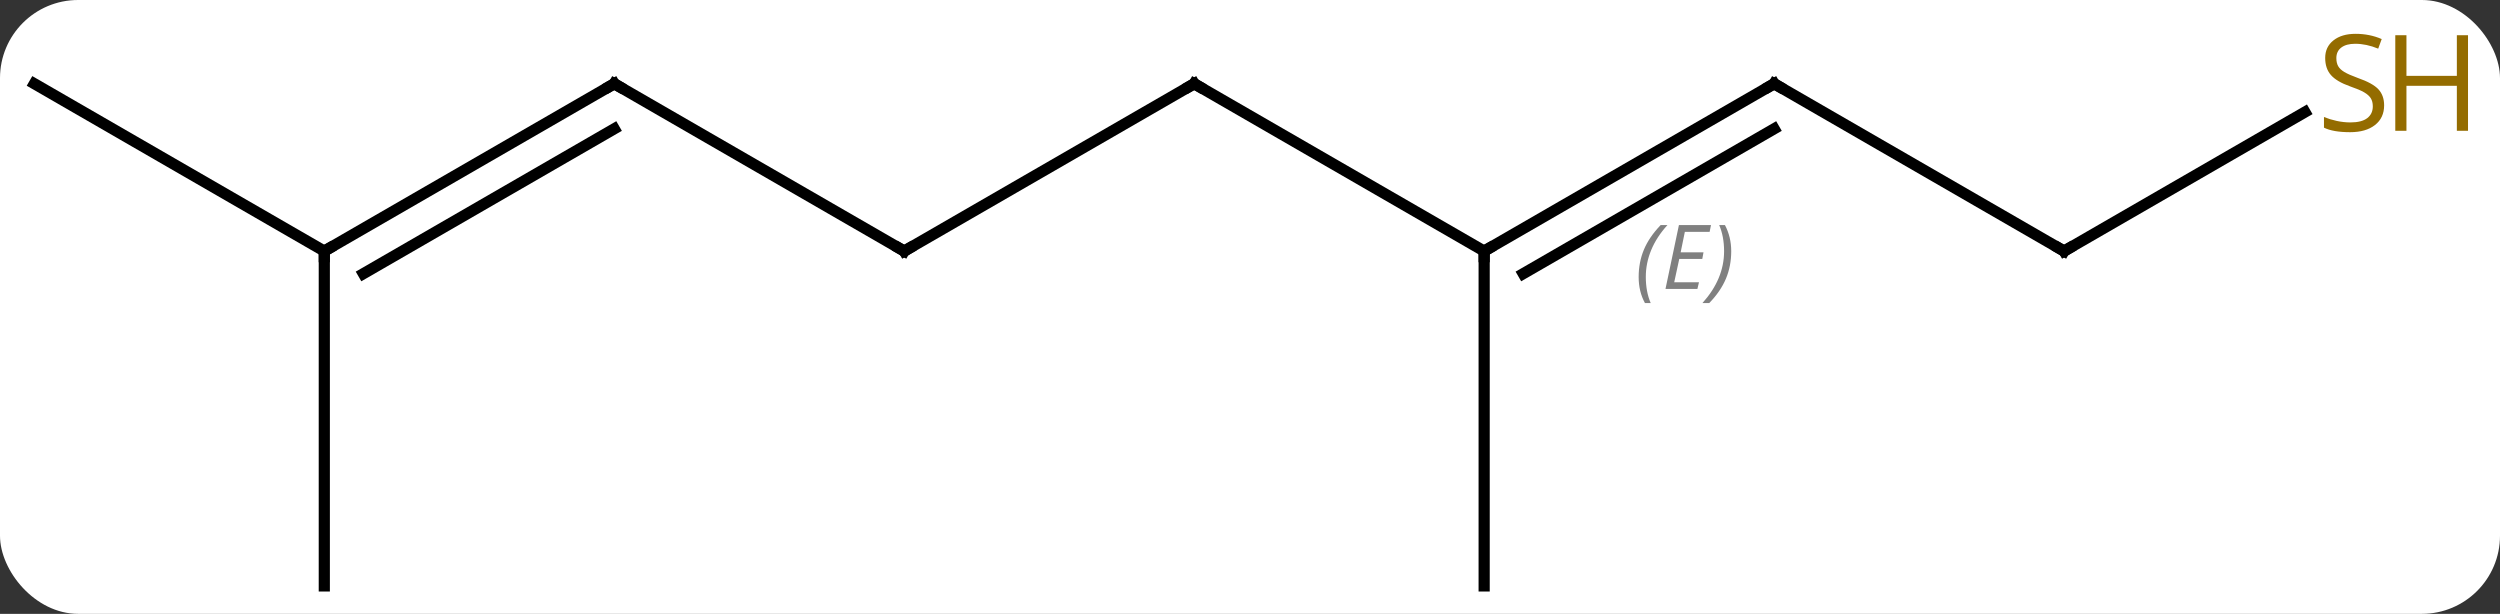 <svg width="224" viewBox="0 0 224 55" style="fill-opacity:1; color-rendering:auto; color-interpolation:auto; text-rendering:auto; stroke:black; stroke-linecap:square; stroke-miterlimit:10; shape-rendering:auto; stroke-opacity:1; fill:black; stroke-dasharray:none; font-weight:normal; stroke-width:1; font-family:'Open Sans'; font-style:normal; stroke-linejoin:miter; font-size:12; stroke-dashoffset:0; image-rendering:auto;" height="55" class="cas-substance-image" xmlns:xlink="http://www.w3.org/1999/xlink" xmlns="http://www.w3.org/2000/svg"><rect x="0" y="0" width="224" height="55" fill="#333333" stroke="none"/><svg class="cas-substance-single-component"><rect y="0" x="0" width="224" stroke="none" ry="7" rx="7" height="55" fill="white" class="cas-substance-group"/><svg y="0" x="0" width="224" viewBox="0 0 224 55" style="fill:black;" height="55" class="cas-substance-single-component-image"><svg><g><g transform="translate(107,30)" style="text-rendering:geometricPrecision; color-rendering:optimizeQuality; color-interpolation:linearRGB; stroke-linecap:butt; image-rendering:optimizeQuality;"><line y2="-22.5" y1="-7.5" x2="0" x1="25.98" style="fill:none;"/><line y2="-22.5" y1="-7.5" x2="51.963" x1="25.98" style="fill:none;"/><line y2="-18.459" y1="-5.479" x2="51.963" x1="29.48" style="fill:none;"/></g><g transform="translate(107,30)" style="stroke-linecap:butt; font-size:8.4px; fill:gray; text-rendering:geometricPrecision; image-rendering:optimizeQuality; color-rendering:optimizeQuality; font-family:'Open Sans'; font-style:italic; stroke:gray; color-interpolation:linearRGB;"><path style="stroke:none;" d="M39.824 -5.176 Q39.824 -6.504 40.293 -7.629 Q40.761 -8.754 41.793 -9.832 L42.402 -9.832 Q41.433 -8.769 40.949 -7.597 Q40.464 -6.426 40.464 -5.191 Q40.464 -3.863 40.902 -2.847 L40.386 -2.847 Q39.824 -3.879 39.824 -5.176 ZM45.087 -4.113 L42.228 -4.113 L43.431 -9.832 L46.306 -9.832 L46.181 -9.222 L43.962 -9.222 L43.587 -7.394 L45.634 -7.394 L45.525 -6.801 L43.462 -6.801 L43.009 -4.707 L45.228 -4.707 L45.087 -4.113 ZM48.118 -7.488 Q48.118 -6.16 47.642 -5.027 Q47.165 -3.894 46.15 -2.847 L45.54 -2.847 Q47.478 -5.004 47.478 -7.488 Q47.478 -8.816 47.04 -9.832 L47.556 -9.832 Q48.118 -8.769 48.118 -7.488 Z"/><line y2="22.5" y1="-7.5" x2="25.98" x1="25.98" style="fill:none; stroke:black;"/><line y2="-7.5" y1="-22.5" x2="-25.98" x1="0" style="fill:none; stroke:black;"/><line y2="-7.5" y1="-22.5" x2="77.943" x1="51.963" style="fill:none; stroke:black;"/><line y2="-22.5" y1="-7.5" x2="-51.963" x1="-25.98" style="fill:none; stroke:black;"/><line y2="-19.958" y1="-7.5" x2="99.521" x1="77.943" style="fill:none; stroke:black;"/><line y2="-7.5" y1="-22.5" x2="-77.943" x1="-51.963" style="fill:none; stroke:black;"/><line y2="-5.479" y1="-18.459" x2="-74.443" x1="-51.963" style="fill:none; stroke:black;"/><line y2="-22.5" y1="-7.5" x2="-103.923" x1="-77.943" style="fill:none; stroke:black;"/><line y2="22.5" y1="-7.5" x2="-77.943" x1="-77.943" style="fill:none; stroke:black;"/><path style="fill:none; stroke-miterlimit:5; stroke:black;" d="M26.413 -7.75 L25.98 -7.5 L25.98 -7"/><path style="fill:none; stroke-miterlimit:5; stroke:black;" d="M0.433 -22.25 L0 -22.5 L-0.433 -22.25"/><path style="fill:none; stroke-miterlimit:5; stroke:black;" d="M51.53 -22.25 L51.963 -22.5 L52.396 -22.25"/><path style="fill:none; stroke-miterlimit:5; stroke:black;" d="M-25.547 -7.75 L-25.98 -7.5 L-26.413 -7.75"/><path style="fill:none; stroke-miterlimit:5; stroke:black;" d="M77.51 -7.75 L77.943 -7.5 L78.376 -7.75"/><path style="fill:none; stroke-miterlimit:5; stroke:black;" d="M-51.53 -22.25 L-51.963 -22.5 L-52.396 -22.25"/></g><g transform="translate(107,30)" style="stroke-linecap:butt; fill:rgb(148,108,0); text-rendering:geometricPrecision; color-rendering:optimizeQuality; image-rendering:optimizeQuality; font-family:'Open Sans'; stroke:rgb(148,108,0); color-interpolation:linearRGB; stroke-miterlimit:5;"><path style="stroke:none;" d="M106.618 -20.562 Q106.618 -19.438 105.798 -18.797 Q104.978 -18.156 103.571 -18.156 Q102.04 -18.156 101.228 -18.562 L101.228 -19.516 Q101.759 -19.297 102.376 -19.164 Q102.993 -19.031 103.603 -19.031 Q104.603 -19.031 105.103 -19.414 Q105.603 -19.797 105.603 -20.469 Q105.603 -20.906 105.423 -21.195 Q105.243 -21.484 104.829 -21.727 Q104.415 -21.969 103.556 -22.266 Q102.368 -22.688 101.853 -23.273 Q101.337 -23.859 101.337 -24.812 Q101.337 -25.797 102.079 -26.383 Q102.821 -26.969 104.056 -26.969 Q105.321 -26.969 106.4 -26.5 L106.087 -25.641 Q105.025 -26.078 104.025 -26.078 Q103.228 -26.078 102.782 -25.742 Q102.337 -25.406 102.337 -24.797 Q102.337 -24.359 102.501 -24.07 Q102.665 -23.781 103.056 -23.547 Q103.446 -23.312 104.259 -23.016 Q105.603 -22.547 106.111 -21.992 Q106.618 -21.438 106.618 -20.562 Z"/><path style="stroke:none;" d="M114.134 -18.281 L113.134 -18.281 L113.134 -22.312 L108.618 -22.312 L108.618 -18.281 L107.618 -18.281 L107.618 -26.844 L108.618 -26.844 L108.618 -23.203 L113.134 -23.203 L113.134 -26.844 L114.134 -26.844 L114.134 -18.281 Z"/><path style="fill:none; stroke:black;" d="M-77.51 -7.75 L-77.943 -7.5 L-77.943 -7"/></g></g></svg></svg></svg></svg>